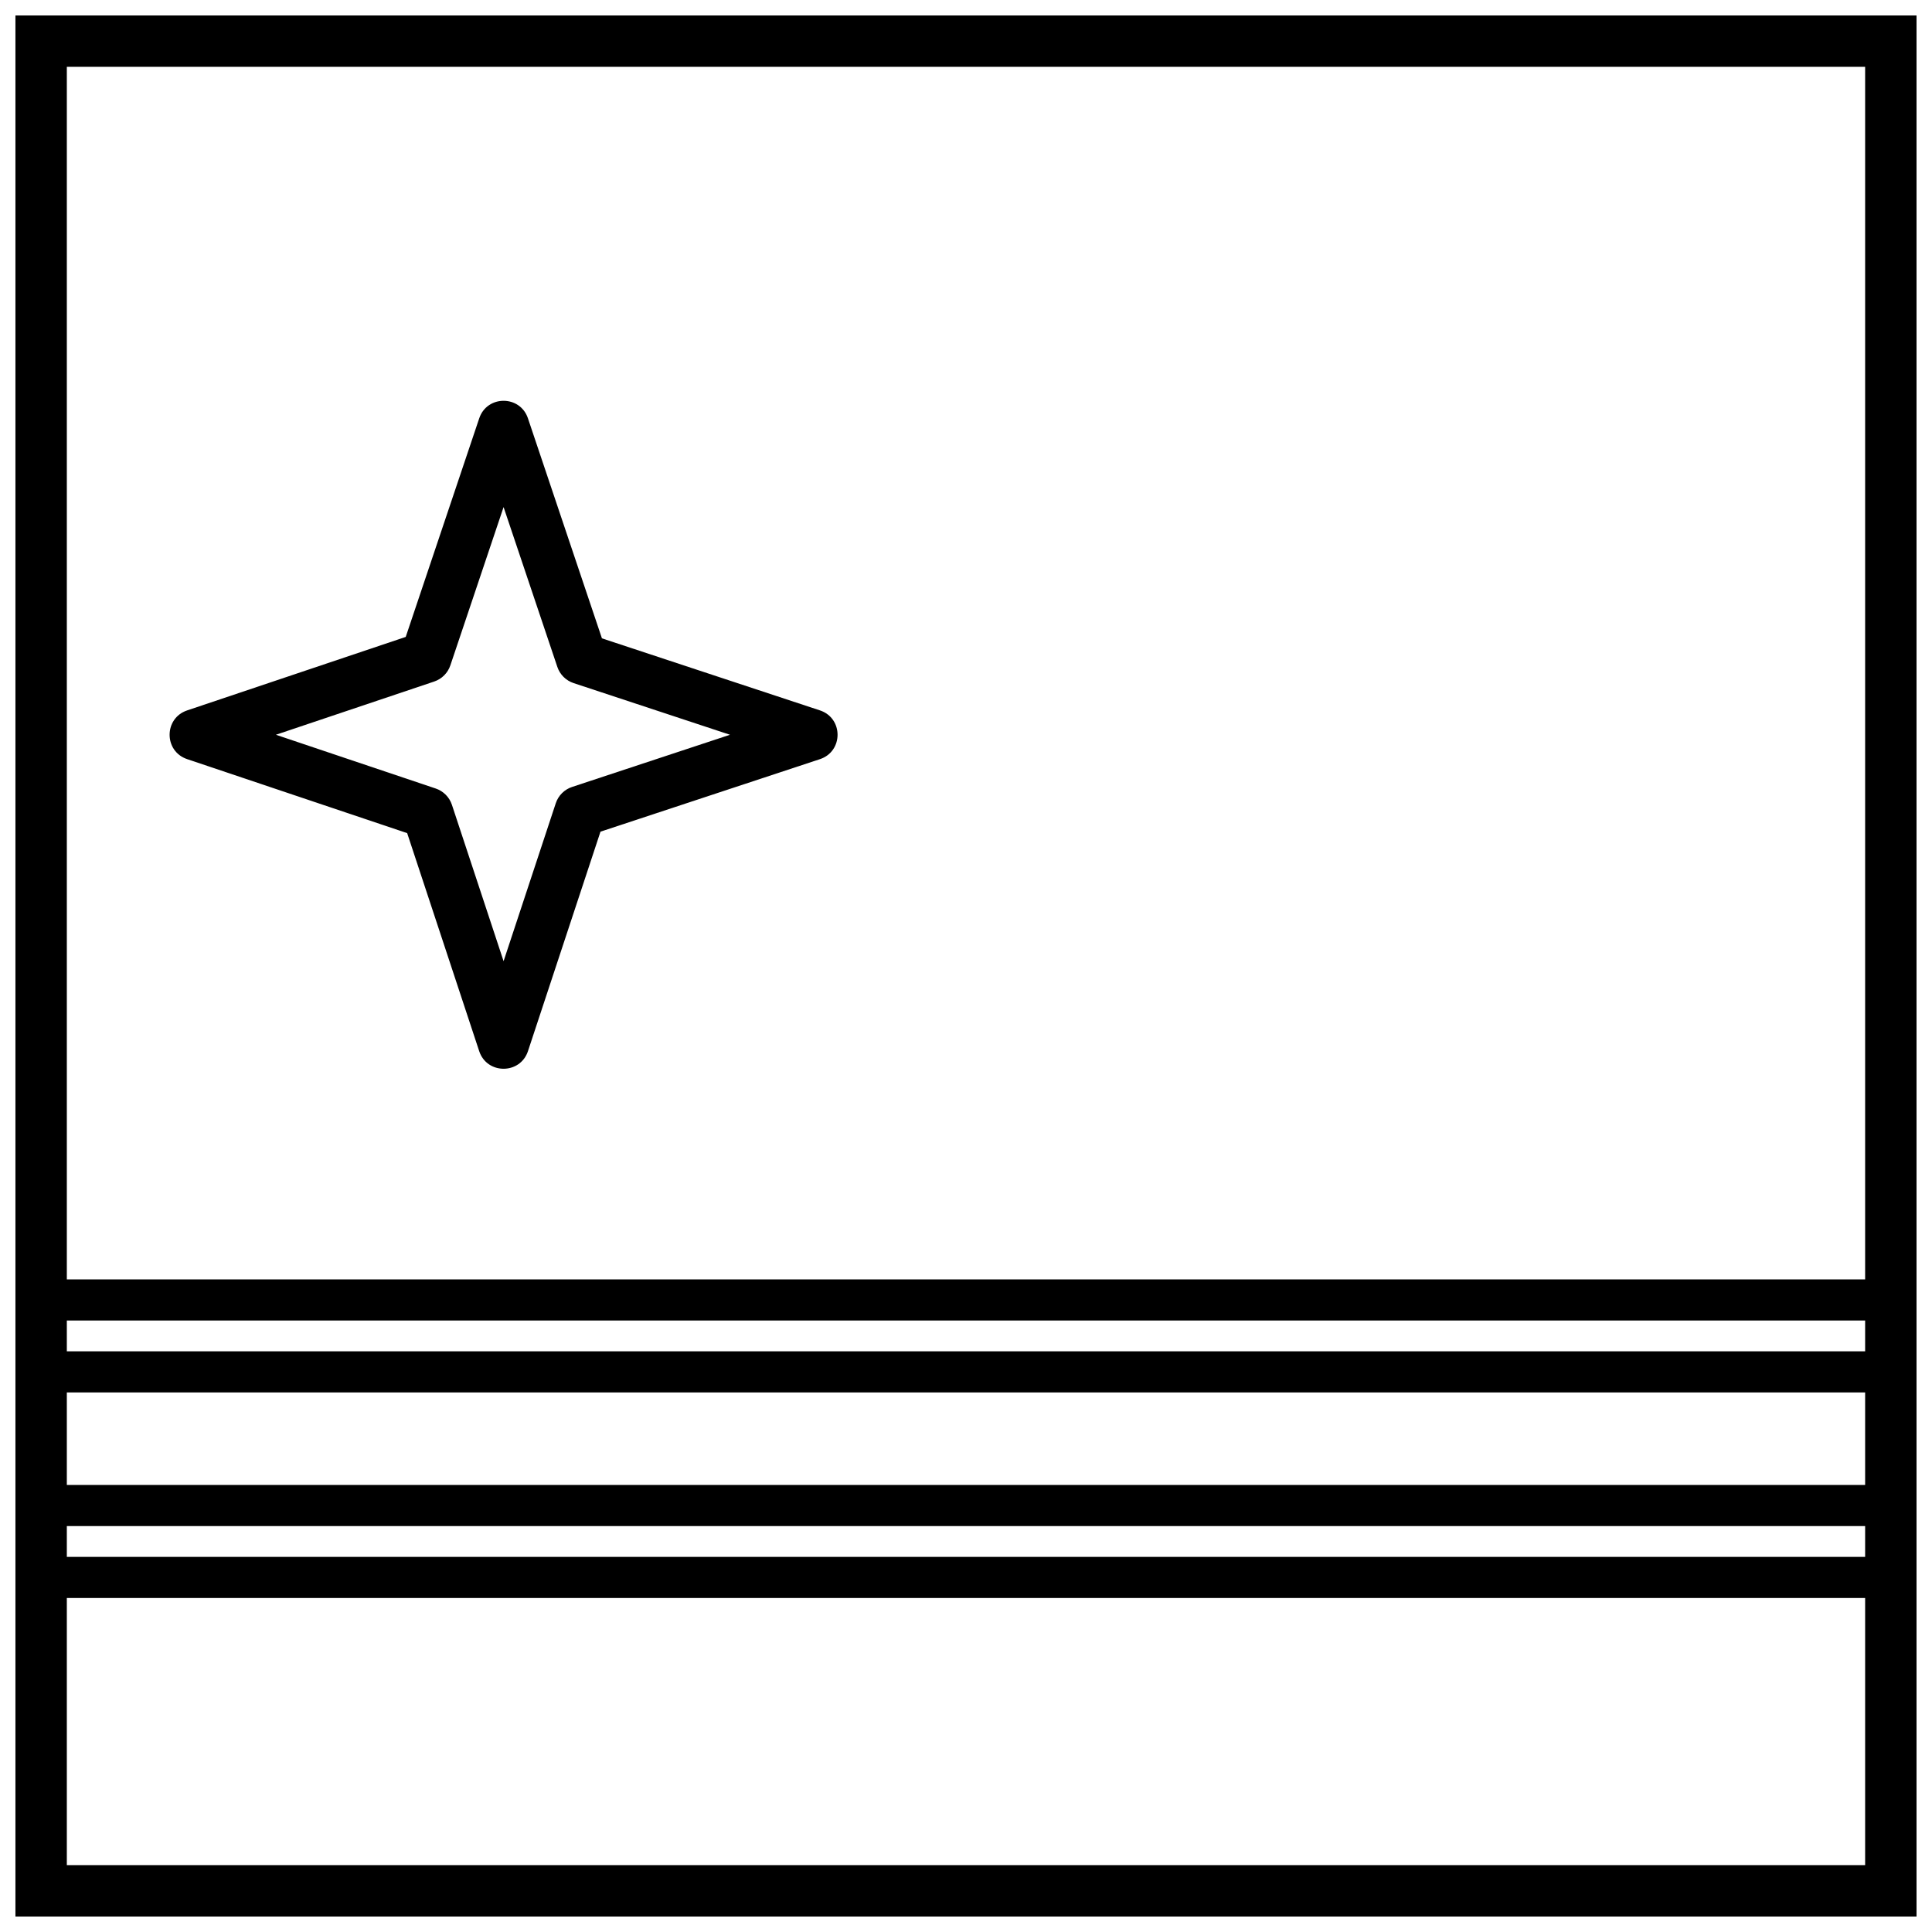 <?xml version="1.0" encoding="UTF-8"?>
<!-- Uploaded to: ICON Repo, www.svgrepo.com, Generator: ICON Repo Mixer Tools -->
<svg width="800px" height="800px" version="1.1" viewBox="144 144 512 512" xmlns="http://www.w3.org/2000/svg">
 <defs>
  <clipPath id="a">
   <path d="m148.09 148.09h503.81v503.81h-503.81z"/>
  </clipPath>
 </defs>
 <path d="m160.35 493.95v8.168h479.3v-8.168zm-5.445-10.895h490.19c3.008 0 5.449 2.438 5.449 5.445v19.066c0 3.008-2.441 5.445-5.449 5.445h-490.19c-3.008 0-5.445-2.438-5.445-5.445v-19.066c0-3.008 2.438-5.445 5.445-5.445z"/>
 <path d="m160.35 548.42v8.172h479.3v-8.172zm-5.445-10.895h490.19c3.008 0 5.449 2.441 5.449 5.449v19.062c0 3.008-2.441 5.445-5.449 5.445h-490.19c-3.008 0-5.445-2.438-5.445-5.445v-19.062c0-3.008 2.438-5.449 5.445-5.449z"/>
 <path d="m303.52 313.17 57.77 19.09c6.231 2.055 6.231 10.867 0 12.926l-58.156 19.215-19.215 58.156c-2.059 6.231-10.871 6.231-12.93 0l-19.086-57.77-58.316-19.613c-6.184-2.078-6.184-10.824 0-12.906l57.934-19.48 19.48-57.934c2.082-6.184 10.828-6.184 12.906 0zm-7.504 11.859c-2.035-0.672-3.633-2.262-4.316-4.293l-14.246-42.355-14.105 41.949c-0.68 2.019-2.266 3.606-4.285 4.285l-41.949 14.105 42.355 14.246c2.031 0.684 3.621 2.281 4.293 4.316l13.691 41.438 13.828-41.844c0.676-2.047 2.281-3.652 4.328-4.328l41.844-13.828z"/>
 <g clip-path="url(#a)">
  <path d="m161.71 161.71v476.57h476.57v-476.57zm490.19-13.617v503.81h-503.81v-503.81z"/>
 </g>
</svg>